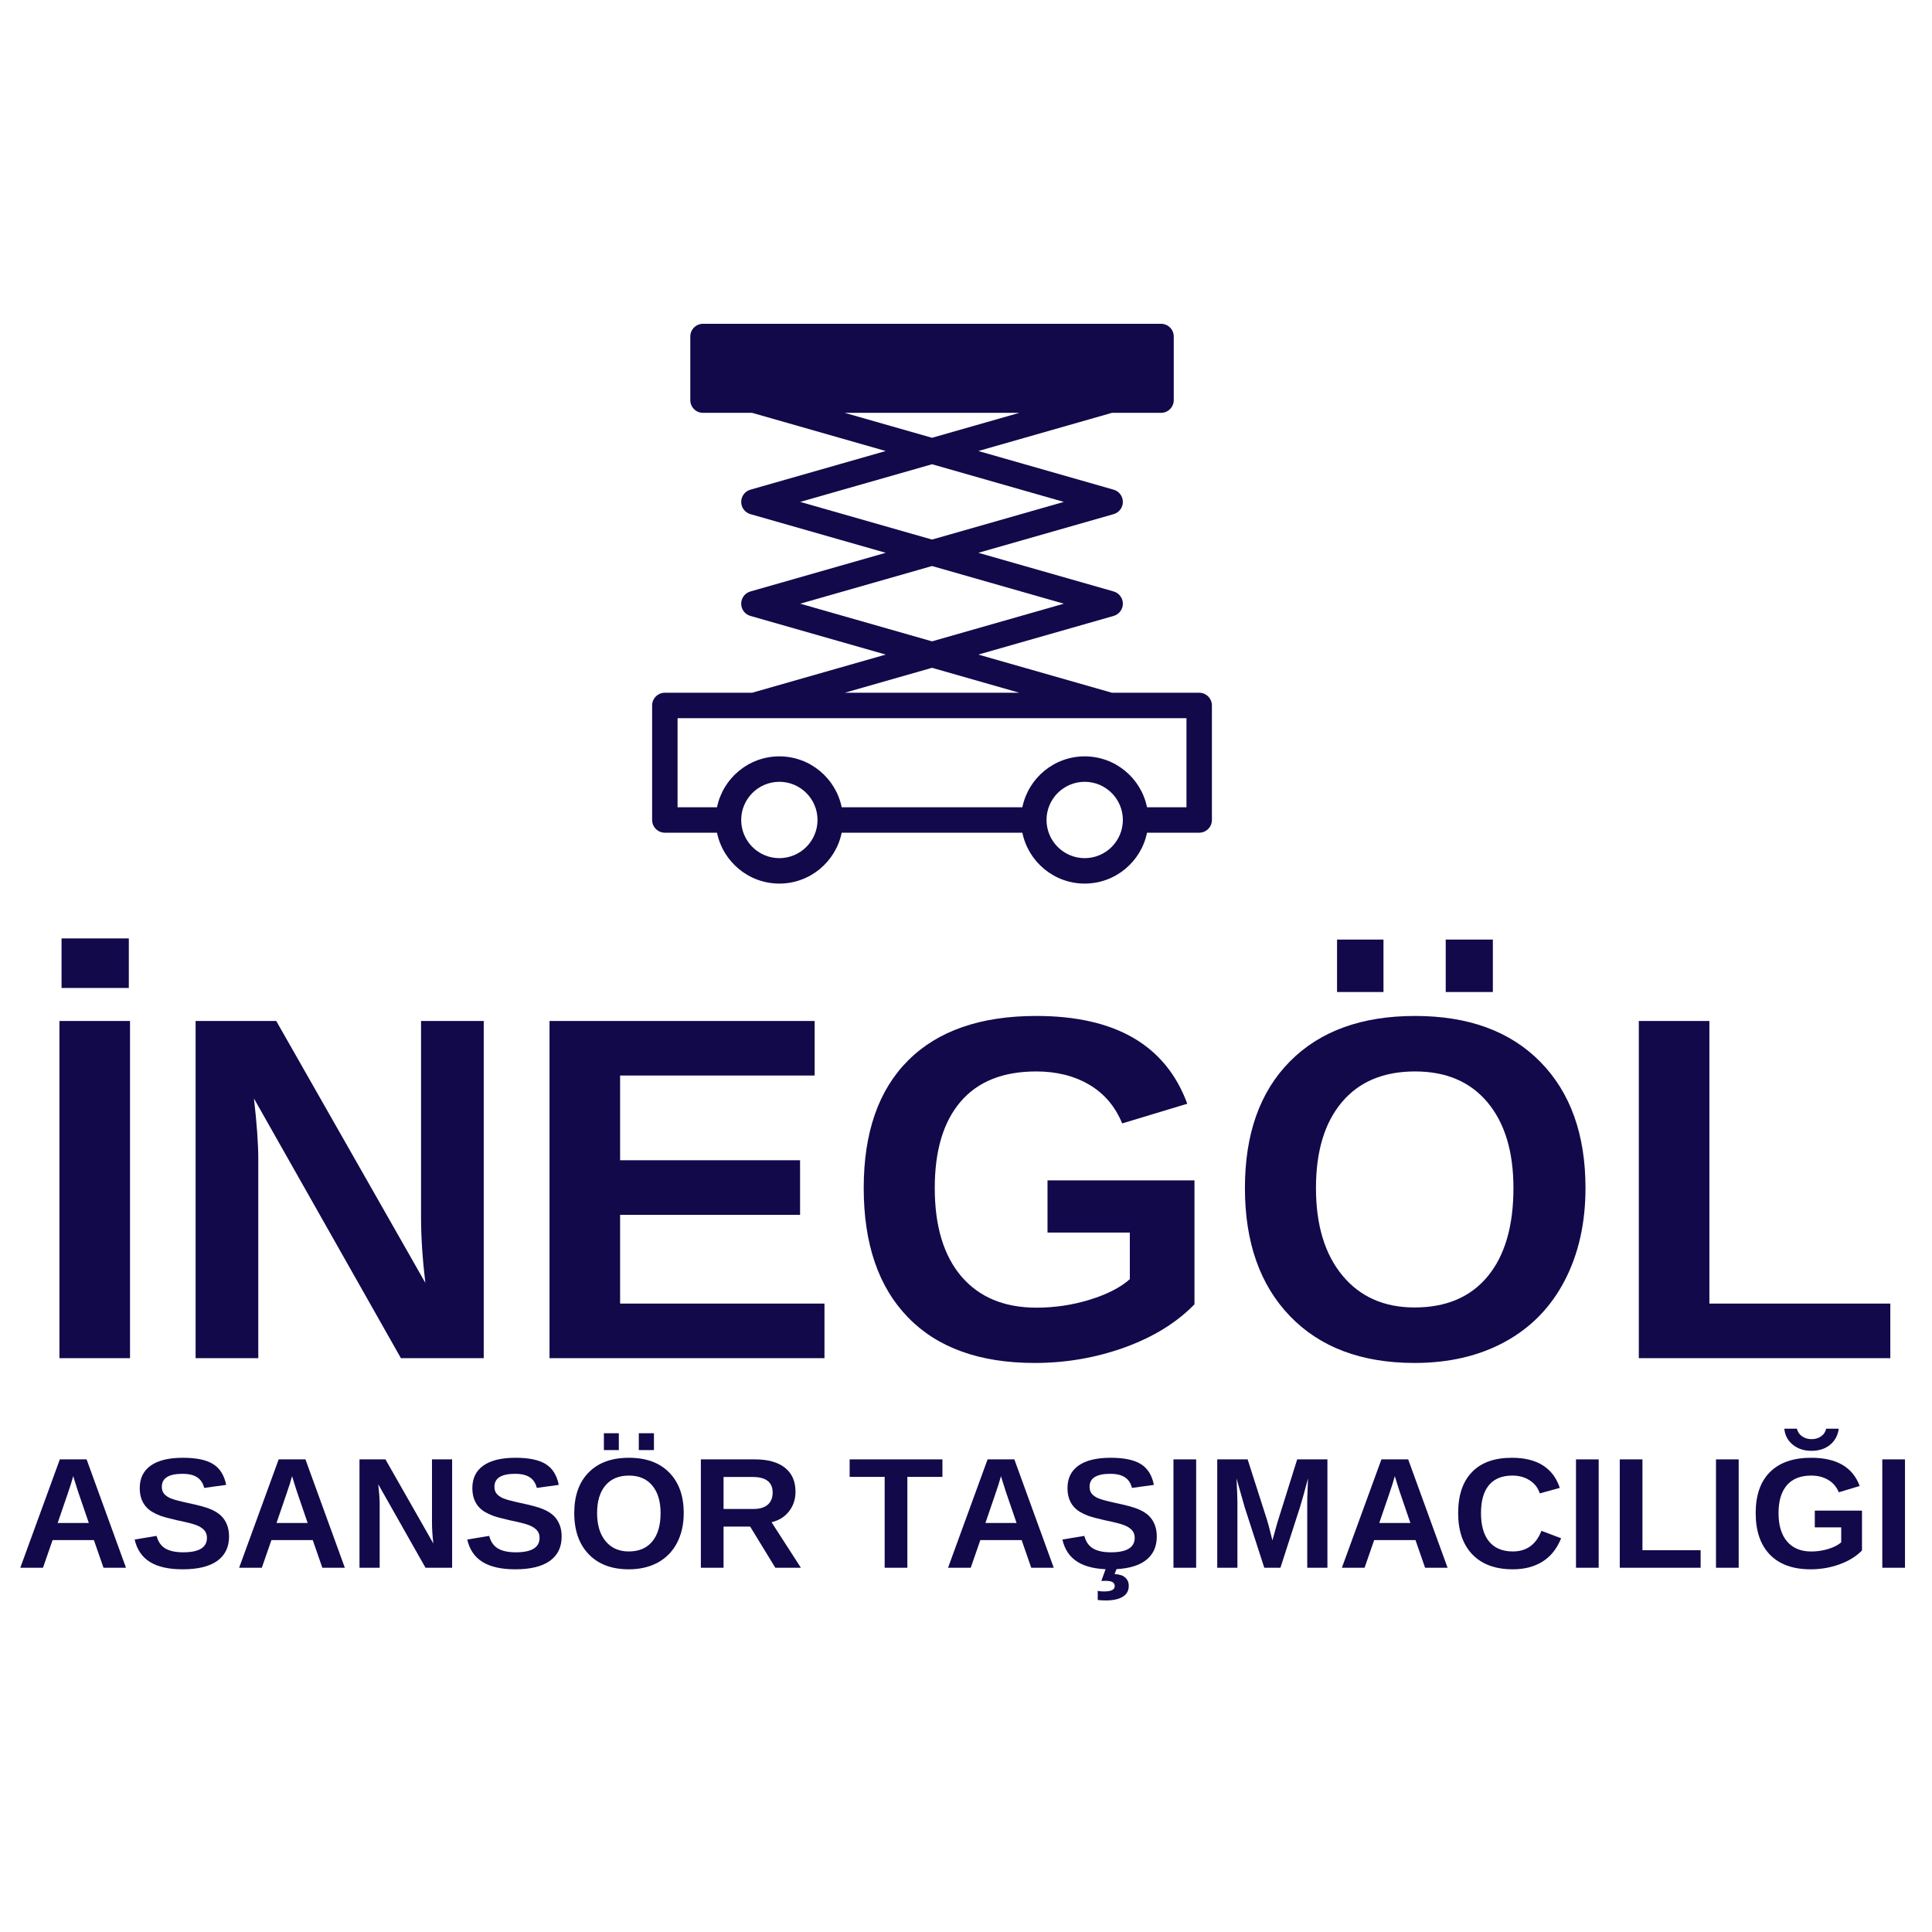 <?xml version="1.0" encoding="UTF-8"?> <svg xmlns="http://www.w3.org/2000/svg" xmlns:xlink="http://www.w3.org/1999/xlink" width="800" zoomAndPan="magnify" viewBox="0 0 600 600" height="800" preserveAspectRatio="xMidYMid meet" version="1.0"><defs><g></g><clipPath id="15e8f8bc39"><path d="M 202.523 100.559 L 376.523 100.559 L 376.523 274.559 L 202.523 274.559 Z M 202.523 100.559 " clip-rule="nonzero"></path></clipPath></defs><g clip-path="url(#15e8f8bc39)"><path fill="#12094b" d="M 372.422 215.137 L 345.316 215.137 L 303.832 203.285 L 345.848 191.281 C 347.543 190.793 348.715 189.246 348.715 187.48 C 348.715 185.715 347.543 184.168 345.848 183.68 L 303.832 171.676 L 345.848 159.672 C 347.543 159.188 348.715 157.637 348.715 155.871 C 348.715 154.109 347.543 152.559 345.848 152.074 L 303.832 140.066 L 345.316 128.215 L 360.566 128.215 C 362.75 128.215 364.52 126.445 364.52 124.262 L 364.52 104.508 C 364.52 102.324 362.75 100.559 360.566 100.559 L 218.328 100.559 C 216.148 100.559 214.379 102.324 214.379 104.508 L 214.379 124.262 C 214.379 126.445 216.148 128.215 218.328 128.215 L 233.578 128.215 L 275.066 140.066 L 233.047 152.074 C 231.352 152.559 230.184 154.109 230.184 155.871 C 230.184 157.637 231.352 159.188 233.047 159.672 L 275.066 171.676 L 233.047 183.684 C 231.352 184.168 230.184 185.715 230.184 187.48 C 230.184 189.246 231.352 190.797 233.047 191.281 L 275.066 203.285 L 233.578 215.137 L 206.477 215.137 C 204.293 215.137 202.523 216.906 202.523 219.09 L 202.523 254.648 C 202.523 256.832 204.293 258.602 206.477 258.602 L 222.676 258.602 C 224.512 267.605 232.496 274.406 242.035 274.406 C 251.574 274.406 259.559 267.605 261.395 258.602 L 317.504 258.602 C 319.34 267.605 327.32 274.406 336.859 274.406 C 346.402 274.406 354.383 267.605 356.219 258.602 L 372.422 258.602 C 374.602 258.602 376.371 256.832 376.371 254.648 L 376.371 219.09 C 376.371 216.906 374.602 215.137 372.422 215.137 Z M 316.551 128.215 L 289.449 135.957 L 262.344 128.215 Z M 289.449 144.176 L 330.383 155.871 L 289.449 167.566 L 248.516 155.871 Z M 289.449 175.785 L 330.383 187.48 L 289.449 199.176 L 248.516 187.48 Z M 289.449 207.395 L 316.551 215.137 L 262.344 215.137 Z M 242.035 266.504 C 235.5 266.504 230.184 261.184 230.184 254.648 C 230.184 248.113 235.5 242.797 242.035 242.797 C 248.57 242.797 253.887 248.113 253.887 254.648 C 253.887 261.184 248.57 266.504 242.035 266.504 Z M 336.859 266.504 C 330.324 266.504 325.008 261.184 325.008 254.648 C 325.008 248.113 330.324 242.797 336.859 242.797 C 343.398 242.797 348.715 248.113 348.715 254.648 C 348.715 261.184 343.398 266.504 336.859 266.504 Z M 368.469 250.699 L 356.219 250.699 C 354.383 241.691 346.402 234.895 336.859 234.895 C 327.32 234.895 319.34 241.691 317.504 250.699 L 261.395 250.699 C 259.559 241.691 251.574 234.895 242.035 234.895 C 232.496 234.895 224.512 241.691 222.676 250.699 L 210.426 250.699 L 210.426 223.039 L 344.75 223.039 C 344.754 223.039 344.762 223.043 344.766 223.043 C 344.773 223.043 344.785 223.039 344.793 223.039 L 368.469 223.039 Z M 368.469 250.699 " fill-opacity="1" fill-rule="nonzero"></path></g><g fill="#12094b" fill-opacity="1"><g transform="translate(8.271, 421.794)"><g><path d="M 10.188 0 L 10.188 -104.719 L 32.109 -104.719 L 32.109 0 Z M 10.844 -114.969 L 10.844 -130.359 L 31.734 -130.359 L 31.734 -114.969 Z M 10.844 -114.969 "></path></g></g></g><g fill="#12094b" fill-opacity="1"><g transform="translate(50.557, 421.794)"><g><path d="M 73.953 0 L 28.312 -80.641 C 29.207 -72.816 29.656 -66.523 29.656 -61.766 L 29.656 0 L 10.188 0 L 10.188 -104.719 L 35.234 -104.719 L 81.531 -23.406 C 80.645 -30.895 80.203 -37.711 80.203 -43.859 L 80.203 -104.719 L 99.672 -104.719 L 99.672 0 Z M 73.953 0 "></path></g></g></g><g fill="#12094b" fill-opacity="1"><g transform="translate(160.47, 421.794)"><g><path d="M 10.188 0 L 10.188 -104.719 L 92.531 -104.719 L 92.531 -87.781 L 32.109 -87.781 L 32.109 -61.469 L 88 -61.469 L 88 -44.516 L 32.109 -44.516 L 32.109 -16.953 L 95.578 -16.953 L 95.578 0 Z M 10.188 0 "></path></g></g></g><g fill="#12094b" fill-opacity="1"><g transform="translate(261.986, 421.794)"><g><path d="M 59.906 -15.688 C 65.602 -15.688 71.129 -16.516 76.484 -18.172 C 81.836 -19.828 85.973 -21.945 88.891 -24.531 L 88.891 -39.016 L 63.328 -39.016 L 63.328 -55.219 L 108.969 -55.219 L 108.969 -16.719 C 103.414 -11.02 96.191 -6.562 87.297 -3.344 C 78.398 -0.125 69.07 1.484 59.312 1.484 C 42.27 1.484 29.164 -3.234 20 -12.672 C 10.832 -22.109 6.25 -35.5 6.25 -52.844 C 6.25 -70.082 10.852 -83.297 20.062 -92.484 C 29.281 -101.68 42.535 -106.281 59.828 -106.281 C 84.41 -106.281 100.047 -97.191 106.734 -79.016 L 86.516 -72.906 C 84.336 -78.207 80.914 -82.223 76.25 -84.953 C 71.594 -87.68 66.117 -89.047 59.828 -89.047 C 49.523 -89.047 41.695 -85.922 36.344 -79.672 C 30.988 -73.43 28.312 -64.488 28.312 -52.844 C 28.312 -41 31.07 -31.844 36.594 -25.375 C 42.125 -18.914 49.895 -15.688 59.906 -15.688 Z M 59.906 -15.688 "></path></g></g></g><g fill="#12094b" fill-opacity="1"><g transform="translate(380.372, 421.794)"><g><path d="M 112.016 -52.844 C 112.016 -41.945 109.859 -32.359 105.547 -24.078 C 101.234 -15.805 95.062 -9.477 87.031 -5.094 C 79.008 -0.707 69.645 1.484 58.938 1.484 C 42.488 1.484 29.594 -3.359 20.25 -13.047 C 10.914 -22.734 6.25 -36 6.25 -52.844 C 6.25 -69.645 10.906 -82.75 20.219 -92.156 C 29.531 -101.57 42.488 -106.281 59.094 -106.281 C 75.688 -106.281 88.656 -101.523 98 -92.016 C 107.344 -82.504 112.016 -69.445 112.016 -52.844 Z M 89.641 -52.844 C 89.641 -64.145 86.961 -73.004 81.609 -79.422 C 76.254 -85.836 68.75 -89.047 59.094 -89.047 C 49.281 -89.047 41.695 -85.859 36.344 -79.484 C 30.988 -73.117 28.312 -64.238 28.312 -52.844 C 28.312 -41.352 31.051 -32.297 36.531 -25.672 C 42.008 -19.055 49.477 -15.75 58.938 -15.75 C 68.75 -15.75 76.316 -18.969 81.641 -25.406 C 86.973 -31.852 89.641 -41 89.641 -52.844 Z M 68.609 -113.719 L 68.609 -130 L 83.25 -130 L 83.25 -113.719 Z M 34.859 -113.719 L 34.859 -130 L 49.281 -130 L 49.281 -113.719 Z M 34.859 -113.719 "></path></g></g></g><g fill="#12094b" fill-opacity="1"><g transform="translate(498.758, 421.794)"><g><path d="M 10.188 0 L 10.188 -104.719 L 32.109 -104.719 L 32.109 -16.953 L 88.297 -16.953 L 88.297 0 Z M 10.188 0 "></path></g></g></g><g fill="#12094b" fill-opacity="1"><g transform="translate(5.082, 486.879)"><g><path d="M 27.062 0 L 24.078 -8.594 L 11.25 -8.594 L 8.266 0 L 1.219 0 L 13.5 -33.656 L 21.812 -33.656 L 34.047 0 Z M 17.656 -28.469 L 17.516 -27.953 C 17.348 -27.379 17.156 -26.723 16.938 -25.984 C 16.719 -25.254 15.348 -21.227 12.828 -13.906 L 22.5 -13.906 L 19.188 -23.578 L 18.156 -26.828 Z M 17.656 -28.469 "></path></g></g></g><g fill="#12094b" fill-opacity="1"><g transform="translate(40.414, 486.879)"><g><path d="M 30.719 -9.703 C 30.719 -6.398 29.492 -3.875 27.047 -2.125 C 24.609 -0.383 21.023 0.484 16.297 0.484 C 11.973 0.484 8.582 -0.281 6.125 -1.812 C 3.676 -3.344 2.102 -5.66 1.406 -8.766 L 8.219 -9.891 C 8.676 -8.109 9.57 -6.812 10.906 -6 C 12.25 -5.195 14.109 -4.797 16.484 -4.797 C 21.398 -4.797 23.859 -6.297 23.859 -9.297 C 23.859 -10.242 23.578 -11.031 23.016 -11.656 C 22.453 -12.281 21.656 -12.797 20.625 -13.203 C 19.602 -13.617 17.633 -14.125 14.719 -14.719 C 12.195 -15.301 10.441 -15.77 9.453 -16.125 C 8.473 -16.488 7.582 -16.91 6.781 -17.391 C 5.988 -17.879 5.312 -18.469 4.75 -19.156 C 4.195 -19.844 3.766 -20.645 3.453 -21.562 C 3.141 -22.488 2.984 -23.551 2.984 -24.75 C 2.984 -27.789 4.125 -30.117 6.406 -31.734 C 8.695 -33.348 12.023 -34.156 16.391 -34.156 C 20.555 -34.156 23.688 -33.5 25.781 -32.188 C 27.875 -30.883 29.223 -28.734 29.828 -25.734 L 23 -24.797 C 22.656 -26.242 21.941 -27.332 20.859 -28.062 C 19.785 -28.801 18.25 -29.172 16.25 -29.172 C 11.977 -29.172 9.844 -27.832 9.844 -25.156 C 9.844 -24.281 10.066 -23.562 10.516 -23 C 10.973 -22.445 11.645 -21.973 12.531 -21.578 C 13.426 -21.191 15.238 -20.703 17.969 -20.109 C 21.195 -19.43 23.508 -18.801 24.906 -18.219 C 26.301 -17.633 27.398 -16.957 28.203 -16.188 C 29.016 -15.414 29.633 -14.488 30.062 -13.406 C 30.5 -12.332 30.719 -11.098 30.719 -9.703 Z M 30.719 -9.703 "></path></g></g></g><g fill="#12094b" fill-opacity="1"><g transform="translate(73.045, 486.879)"><g><path d="M 27.062 0 L 24.078 -8.594 L 11.25 -8.594 L 8.266 0 L 1.219 0 L 13.5 -33.656 L 21.812 -33.656 L 34.047 0 Z M 17.656 -28.469 L 17.516 -27.953 C 17.348 -27.379 17.156 -26.723 16.938 -25.984 C 16.719 -25.254 15.348 -21.227 12.828 -13.906 L 22.5 -13.906 L 19.188 -23.578 L 18.156 -26.828 Z M 17.656 -28.469 "></path></g></g></g><g fill="#12094b" fill-opacity="1"><g transform="translate(108.377, 486.879)"><g><path d="M 23.766 0 L 9.094 -25.922 C 9.383 -23.398 9.531 -21.375 9.531 -19.844 L 9.531 0 L 3.266 0 L 3.266 -33.656 L 11.328 -33.656 L 26.203 -7.531 C 25.922 -9.926 25.781 -12.113 25.781 -14.094 L 25.781 -33.656 L 32.031 -33.656 L 32.031 0 Z M 23.766 0 "></path></g></g></g><g fill="#12094b" fill-opacity="1"><g transform="translate(143.708, 486.879)"><g><path d="M 30.719 -9.703 C 30.719 -6.398 29.492 -3.875 27.047 -2.125 C 24.609 -0.383 21.023 0.484 16.297 0.484 C 11.973 0.484 8.582 -0.281 6.125 -1.812 C 3.676 -3.344 2.102 -5.66 1.406 -8.766 L 8.219 -9.891 C 8.676 -8.109 9.57 -6.812 10.906 -6 C 12.25 -5.195 14.109 -4.797 16.484 -4.797 C 21.398 -4.797 23.859 -6.297 23.859 -9.297 C 23.859 -10.242 23.578 -11.031 23.016 -11.656 C 22.453 -12.281 21.656 -12.797 20.625 -13.203 C 19.602 -13.617 17.633 -14.125 14.719 -14.719 C 12.195 -15.301 10.441 -15.77 9.453 -16.125 C 8.473 -16.488 7.582 -16.91 6.781 -17.391 C 5.988 -17.879 5.312 -18.469 4.75 -19.156 C 4.195 -19.844 3.766 -20.645 3.453 -21.562 C 3.141 -22.488 2.984 -23.551 2.984 -24.75 C 2.984 -27.789 4.125 -30.117 6.406 -31.734 C 8.695 -33.348 12.023 -34.156 16.391 -34.156 C 20.555 -34.156 23.688 -33.5 25.781 -32.188 C 27.875 -30.883 29.223 -28.734 29.828 -25.734 L 23 -24.797 C 22.656 -26.242 21.941 -27.332 20.859 -28.062 C 19.785 -28.801 18.25 -29.172 16.25 -29.172 C 11.977 -29.172 9.844 -27.832 9.844 -25.156 C 9.844 -24.281 10.066 -23.562 10.516 -23 C 10.973 -22.445 11.645 -21.973 12.531 -21.578 C 13.426 -21.191 15.238 -20.703 17.969 -20.109 C 21.195 -19.43 23.508 -18.801 24.906 -18.219 C 26.301 -17.633 27.398 -16.957 28.203 -16.188 C 29.016 -15.414 29.633 -14.488 30.062 -13.406 C 30.5 -12.332 30.719 -11.098 30.719 -9.703 Z M 30.719 -9.703 "></path></g></g></g><g fill="#12094b" fill-opacity="1"><g transform="translate(176.339, 486.879)"><g><path d="M 36 -16.984 C 36 -13.484 35.305 -10.398 33.922 -7.734 C 32.535 -5.078 30.551 -3.039 27.969 -1.625 C 25.395 -0.219 22.383 0.484 18.938 0.484 C 13.656 0.484 9.508 -1.07 6.5 -4.188 C 3.5 -7.301 2 -11.566 2 -16.984 C 2 -22.379 3.492 -26.586 6.484 -29.609 C 9.484 -32.641 13.648 -34.156 18.984 -34.156 C 24.328 -34.156 28.5 -32.625 31.5 -29.562 C 34.5 -26.508 36 -22.316 36 -16.984 Z M 28.812 -16.984 C 28.812 -20.617 27.953 -23.469 26.234 -25.531 C 24.516 -27.594 22.098 -28.625 18.984 -28.625 C 15.836 -28.625 13.398 -27.598 11.672 -25.547 C 9.953 -23.504 9.094 -20.648 9.094 -16.984 C 9.094 -13.285 9.973 -10.375 11.734 -8.25 C 13.492 -6.125 15.895 -5.062 18.938 -5.062 C 22.094 -5.062 24.523 -6.098 26.234 -8.172 C 27.953 -10.242 28.812 -13.18 28.812 -16.984 Z M 22.047 -36.547 L 22.047 -41.781 L 26.75 -41.781 L 26.75 -36.547 Z M 11.203 -36.547 L 11.203 -41.781 L 15.844 -41.781 L 15.844 -36.547 Z M 11.203 -36.547 "></path></g></g></g><g fill="#12094b" fill-opacity="1"><g transform="translate(214.394, 486.879)"><g><path d="M 26.391 0 L 18.578 -12.781 L 10.312 -12.781 L 10.312 0 L 3.266 0 L 3.266 -33.656 L 20.094 -33.656 C 24.102 -33.656 27.195 -32.789 29.375 -31.062 C 31.562 -29.332 32.656 -26.852 32.656 -23.625 C 32.656 -21.27 31.984 -19.234 30.641 -17.516 C 29.305 -15.805 27.5 -14.68 25.219 -14.141 L 34.328 0 Z M 25.562 -23.344 C 25.562 -26.57 23.488 -28.188 19.344 -28.188 L 10.312 -28.188 L 10.312 -18.25 L 19.547 -18.25 C 21.516 -18.25 23.008 -18.691 24.031 -19.578 C 25.051 -20.473 25.562 -21.727 25.562 -23.344 Z M 25.562 -23.344 "></path></g></g></g><g fill="#12094b" fill-opacity="1"><g transform="translate(249.725, 486.879)"><g></g></g></g><g fill="#12094b" fill-opacity="1"><g transform="translate(263.318, 486.879)"><g><path d="M 18.469 -28.219 L 18.469 0 L 11.422 0 L 11.422 -28.219 L 0.547 -28.219 L 0.547 -33.656 L 29.359 -33.656 L 29.359 -28.219 Z M 18.469 -28.219 "></path></g></g></g><g fill="#12094b" fill-opacity="1"><g transform="translate(293.202, 486.879)"><g><path d="M 27.062 0 L 24.078 -8.594 L 11.25 -8.594 L 8.266 0 L 1.219 0 L 13.5 -33.656 L 21.812 -33.656 L 34.047 0 Z M 17.656 -28.469 L 17.516 -27.953 C 17.348 -27.379 17.156 -26.723 16.938 -25.984 C 16.719 -25.254 15.348 -21.227 12.828 -13.906 L 22.5 -13.906 L 19.188 -23.578 L 18.156 -26.828 Z M 17.656 -28.469 "></path></g></g></g><g fill="#12094b" fill-opacity="1"><g transform="translate(328.533, 486.879)"><g><path d="M 30.719 -9.703 C 30.719 -6.398 29.492 -3.875 27.047 -2.125 C 24.609 -0.383 21.023 0.484 16.297 0.484 C 11.973 0.484 8.582 -0.281 6.125 -1.812 C 3.676 -3.344 2.102 -5.66 1.406 -8.766 L 8.219 -9.891 C 8.676 -8.109 9.57 -6.812 10.906 -6 C 12.25 -5.195 14.109 -4.797 16.484 -4.797 C 21.398 -4.797 23.859 -6.297 23.859 -9.297 C 23.859 -10.242 23.578 -11.031 23.016 -11.656 C 22.453 -12.281 21.656 -12.797 20.625 -13.203 C 19.602 -13.617 17.633 -14.125 14.719 -14.719 C 12.195 -15.301 10.441 -15.77 9.453 -16.125 C 8.473 -16.488 7.582 -16.91 6.781 -17.391 C 5.988 -17.879 5.312 -18.469 4.75 -19.156 C 4.195 -19.844 3.766 -20.645 3.453 -21.562 C 3.141 -22.488 2.984 -23.551 2.984 -24.75 C 2.984 -27.789 4.125 -30.117 6.406 -31.734 C 8.695 -33.348 12.023 -34.156 16.391 -34.156 C 20.555 -34.156 23.688 -33.5 25.781 -32.188 C 27.875 -30.883 29.223 -28.734 29.828 -25.734 L 23 -24.797 C 22.656 -26.242 21.941 -27.332 20.859 -28.062 C 19.785 -28.801 18.25 -29.172 16.25 -29.172 C 11.977 -29.172 9.844 -27.832 9.844 -25.156 C 9.844 -24.281 10.066 -23.562 10.516 -23 C 10.973 -22.445 11.645 -21.973 12.531 -21.578 C 13.426 -21.191 15.238 -20.703 17.969 -20.109 C 21.195 -19.43 23.508 -18.801 24.906 -18.219 C 26.301 -17.633 27.398 -16.957 28.203 -16.188 C 29.016 -15.414 29.633 -14.488 30.062 -13.406 C 30.5 -12.332 30.719 -11.098 30.719 -9.703 Z M 22.016 5.609 C 22.016 7.109 21.395 8.238 20.156 9 C 18.914 9.77 17.125 10.156 14.781 10.156 C 14.062 10.156 13.258 10.109 12.375 10.016 L 12.375 7.188 C 12.926 7.301 13.594 7.359 14.375 7.359 C 16.562 7.359 17.656 6.805 17.656 5.703 C 17.656 5.148 17.43 4.738 16.984 4.469 C 16.535 4.195 15.785 4.062 14.734 4.062 C 14.129 4.062 13.719 4.078 13.5 4.109 L 14.969 0 L 18.391 0 L 17.609 1.953 C 19.098 2.035 20.203 2.398 20.922 3.047 C 21.648 3.703 22.016 4.555 22.016 5.609 Z M 22.016 5.609 "></path></g></g></g><g fill="#12094b" fill-opacity="1"><g transform="translate(361.165, 486.879)"><g><path d="M 3.266 0 L 3.266 -33.656 L 10.312 -33.656 L 10.312 0 Z M 3.266 0 "></path></g></g></g><g fill="#12094b" fill-opacity="1"><g transform="translate(374.758, 486.879)"><g><path d="M 31.219 0 L 31.219 -20.406 C 31.219 -20.863 31.223 -21.32 31.234 -21.781 C 31.242 -22.25 31.316 -24.234 31.453 -27.734 C 30.328 -23.453 29.492 -20.469 28.953 -18.781 L 22.891 0 L 17.875 0 L 11.797 -18.781 L 9.25 -27.734 C 9.438 -24.035 9.531 -21.594 9.531 -20.406 L 9.531 0 L 3.266 0 L 3.266 -33.656 L 12.703 -33.656 L 18.734 -14.828 L 19.25 -13.016 L 20.406 -8.5 L 21.906 -13.906 L 28.094 -33.656 L 37.484 -33.656 L 37.484 0 Z M 31.219 0 "></path></g></g></g><g fill="#12094b" fill-opacity="1"><g transform="translate(415.512, 486.879)"><g><path d="M 27.062 0 L 24.078 -8.594 L 11.25 -8.594 L 8.266 0 L 1.219 0 L 13.5 -33.656 L 21.812 -33.656 L 34.047 0 Z M 17.656 -28.469 L 17.516 -27.953 C 17.348 -27.379 17.156 -26.723 16.938 -25.984 C 16.719 -25.254 15.348 -21.227 12.828 -13.906 L 22.5 -13.906 L 19.188 -23.578 L 18.156 -26.828 Z M 17.656 -28.469 "></path></g></g></g><g fill="#12094b" fill-opacity="1"><g transform="translate(450.843, 486.879)"><g><path d="M 18.984 -5.062 C 23.242 -5.062 26.203 -7.195 27.859 -11.469 L 33.984 -9.156 C 32.672 -5.906 30.734 -3.484 28.172 -1.891 C 25.617 -0.305 22.555 0.484 18.984 0.484 C 13.578 0.484 9.395 -1.047 6.438 -4.109 C 3.477 -7.18 2 -11.473 2 -16.984 C 2 -22.504 3.426 -26.742 6.281 -29.703 C 9.133 -32.672 13.27 -34.156 18.688 -34.156 C 22.633 -34.156 25.848 -33.363 28.328 -31.781 C 30.816 -30.195 32.562 -27.867 33.562 -24.797 L 27.344 -23.094 C 26.82 -24.781 25.789 -26.125 24.25 -27.125 C 22.719 -28.125 20.91 -28.625 18.828 -28.625 C 15.641 -28.625 13.219 -27.633 11.562 -25.656 C 9.914 -23.676 9.094 -20.785 9.094 -16.984 C 9.094 -13.109 9.941 -10.148 11.641 -8.109 C 13.336 -6.078 15.785 -5.062 18.984 -5.062 Z M 18.984 -5.062 "></path></g></g></g><g fill="#12094b" fill-opacity="1"><g transform="translate(486.174, 486.879)"><g><path d="M 3.266 0 L 3.266 -33.656 L 10.312 -33.656 L 10.312 0 Z M 3.266 0 "></path></g></g></g><g fill="#12094b" fill-opacity="1"><g transform="translate(499.767, 486.879)"><g><path d="M 3.266 0 L 3.266 -33.656 L 10.312 -33.656 L 10.312 -5.453 L 28.375 -5.453 L 28.375 0 Z M 3.266 0 "></path></g></g></g><g fill="#12094b" fill-opacity="1"><g transform="translate(529.651, 486.879)"><g><path d="M 3.266 0 L 3.266 -33.656 L 10.312 -33.656 L 10.312 0 Z M 3.266 0 "></path></g></g></g><g fill="#12094b" fill-opacity="1"><g transform="translate(543.244, 486.879)"><g><path d="M 19.25 -5.047 C 21.082 -5.047 22.859 -5.312 24.578 -5.844 C 26.297 -6.375 27.625 -7.055 28.562 -7.891 L 28.562 -12.547 L 20.359 -12.547 L 20.359 -17.75 L 35.016 -17.75 L 35.016 -5.375 C 33.234 -3.539 30.91 -2.102 28.047 -1.062 C 25.191 -0.031 22.195 0.484 19.062 0.484 C 13.582 0.484 9.367 -1.031 6.422 -4.062 C 3.473 -7.102 2 -11.41 2 -16.984 C 2 -22.523 3.477 -26.77 6.438 -29.719 C 9.406 -32.676 13.672 -34.156 19.234 -34.156 C 27.129 -34.156 32.148 -31.234 34.297 -25.391 L 27.812 -23.438 C 27.102 -25.133 26 -26.422 24.5 -27.297 C 23.008 -28.18 21.254 -28.625 19.234 -28.625 C 15.922 -28.625 13.398 -27.617 11.672 -25.609 C 9.953 -23.598 9.094 -20.723 9.094 -16.984 C 9.094 -13.18 9.977 -10.238 11.75 -8.156 C 13.531 -6.082 16.031 -5.047 19.25 -5.047 Z M 19.297 -36.312 C 16.992 -36.312 15.062 -36.953 13.5 -38.234 C 11.938 -39.523 11.066 -41.176 10.891 -43.188 L 14.797 -43.188 C 15.023 -42.195 15.562 -41.406 16.406 -40.812 C 17.258 -40.227 18.242 -39.938 19.359 -39.938 C 20.504 -39.938 21.488 -40.227 22.312 -40.812 C 23.145 -41.395 23.672 -42.188 23.891 -43.188 L 27.812 -43.188 C 27.508 -41.07 26.598 -39.395 25.078 -38.156 C 23.555 -36.926 21.629 -36.312 19.297 -36.312 Z M 19.297 -36.312 "></path></g></g></g><g fill="#12094b" fill-opacity="1"><g transform="translate(581.298, 486.879)"><g><path d="M 3.266 0 L 3.266 -33.656 L 10.312 -33.656 L 10.312 0 Z M 3.266 0 "></path></g></g></g></svg> 